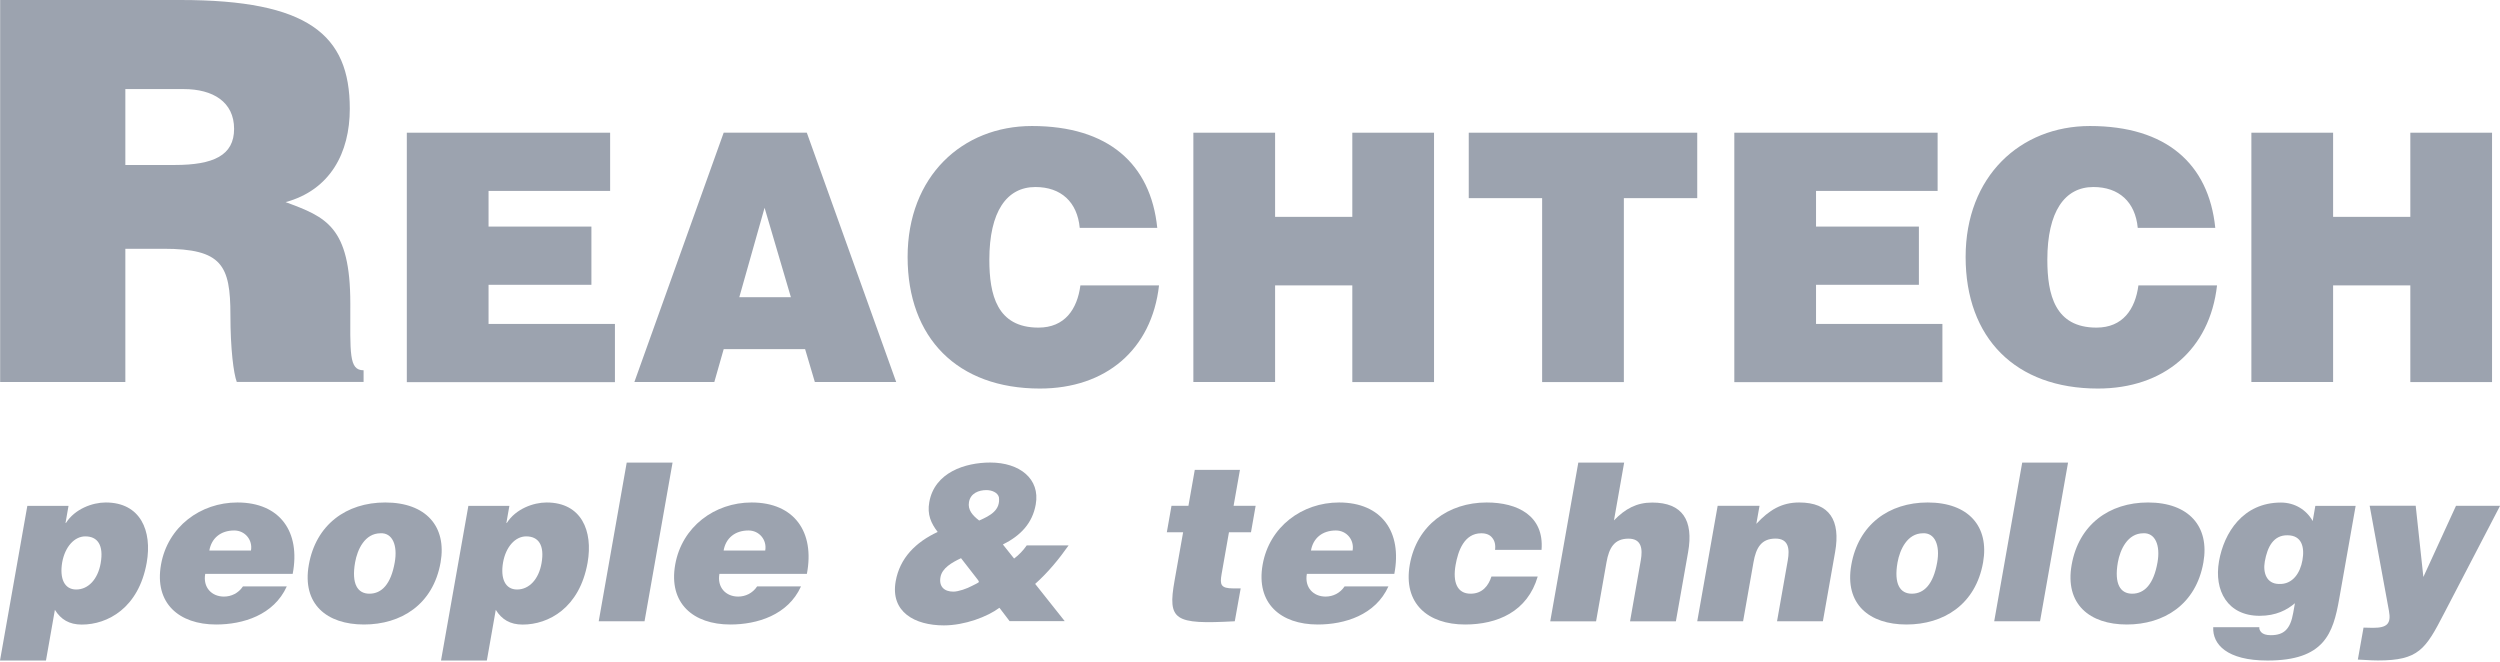 <svg width="136" height="36" viewBox="0 0 136 36" fill="none" xmlns="http://www.w3.org/2000/svg">
<g clip-path="url(#clip0_62_505)">
<path d="M3.728 27.515L3.564 28.449H3.588C4.073 27.683 5.031 27.335 5.752 27.335C7.648 27.335 8.286 28.882 7.981 30.61C7.544 33.079 5.853 33.977 4.45 33.977C3.768 33.977 3.311 33.7 2.986 33.175L2.501 35.933H0L1.487 27.519H3.728V27.515ZM5.476 30.642C5.652 29.648 5.303 29.179 4.642 29.179C4.041 29.179 3.532 29.756 3.383 30.594C3.235 31.472 3.5 32.069 4.145 32.069C4.806 32.069 5.323 31.508 5.476 30.642Z" fill="#9CA3AF"/>
<path d="M11.164 31.219C11.032 31.961 11.521 32.454 12.182 32.454C12.579 32.454 12.968 32.273 13.216 31.901H15.601C14.896 33.46 13.22 33.973 11.757 33.973C9.745 33.973 8.386 32.822 8.759 30.714C9.124 28.654 10.903 27.335 12.916 27.335C15.241 27.335 16.359 28.942 15.922 31.219H11.164ZM13.653 29.948C13.754 29.371 13.329 28.858 12.743 28.858C12.002 28.858 11.505 29.279 11.388 29.948H13.653Z" fill="#9CA3AF"/>
<path d="M20.957 27.335C23.174 27.335 24.312 28.642 23.968 30.594C23.563 32.895 21.811 33.973 19.799 33.973C17.786 33.973 16.419 32.871 16.8 30.726C17.185 28.545 18.836 27.335 20.957 27.335ZM19.317 30.594C19.109 31.78 19.462 32.297 20.095 32.297C20.765 32.297 21.266 31.78 21.474 30.594C21.639 29.672 21.354 28.974 20.696 29.01C19.847 29.014 19.442 29.888 19.317 30.594Z" fill="#9CA3AF"/>
<path d="M27.711 27.515L27.547 28.449H27.571C28.056 27.683 29.014 27.335 29.736 27.335C31.632 27.335 32.269 28.882 31.965 30.61C31.528 33.079 29.836 33.977 28.433 33.977C27.752 33.977 27.294 33.7 26.97 33.175L26.485 35.933H23.991L25.479 27.519H27.711V27.515ZM29.459 30.642C29.636 29.648 29.287 29.179 28.625 29.179C28.024 29.179 27.515 29.756 27.367 30.594C27.214 31.472 27.483 32.069 28.128 32.069C28.79 32.069 29.307 31.508 29.459 30.642Z" fill="#9CA3AF"/>
<path d="M32.57 33.797L34.093 25.166H36.587L35.063 33.797H32.57Z" fill="#9CA3AF"/>
<path d="M39.136 31.219C39.004 31.961 39.493 32.454 40.154 32.454C40.551 32.454 40.94 32.273 41.188 31.901H43.574C42.868 33.46 41.193 33.973 39.729 33.973C37.717 33.973 36.358 32.822 36.731 30.714C37.096 28.654 38.876 27.335 40.888 27.335C43.213 27.335 44.331 28.942 43.894 31.219H39.136ZM41.629 29.948C41.73 29.371 41.305 28.858 40.719 28.858C39.978 28.858 39.481 29.279 39.365 29.948H41.629Z" fill="#9CA3AF"/>
<path d="M54.369 33.063C53.707 33.556 52.473 34.021 51.346 34.021C49.763 34.021 48.432 33.292 48.725 31.624C48.949 30.353 49.819 29.491 51.01 28.938C50.649 28.469 50.432 27.992 50.553 27.319C50.837 25.699 52.505 25.162 53.872 25.162C55.467 25.162 56.593 26.048 56.345 27.439C56.165 28.469 55.515 29.143 54.557 29.62L55.166 30.385C55.443 30.181 55.663 29.94 55.856 29.668H58.133C57.604 30.421 57.01 31.143 56.313 31.764L57.92 33.789H54.922L54.369 33.063ZM52.28 30.365C51.771 30.606 51.25 30.906 51.162 31.395C51.07 31.913 51.37 32.185 51.863 32.185C52.14 32.185 52.613 32.017 52.877 31.872C53.262 31.668 53.314 31.704 53.19 31.536L52.28 30.365ZM52.713 27.311C52.637 27.744 52.91 28.04 53.266 28.317C53.876 28.052 54.433 27.752 54.341 27.046C54.269 26.782 53.94 26.661 53.663 26.661C53.246 26.661 52.797 26.83 52.713 27.311Z" fill="#9CA3AF"/>
<path d="M67.172 33.797C63.869 33.977 63.512 33.749 63.897 31.58L64.362 28.954H63.476L63.729 27.515H64.651L64.996 25.559H67.453L67.108 27.515H68.307L68.054 28.954H66.856L66.455 31.231C66.355 31.808 66.403 32.009 67.096 32.009H67.493L67.172 33.797Z" fill="#9CA3AF"/>
<path d="M71.093 31.219C70.96 31.961 71.449 32.454 72.111 32.454C72.508 32.454 72.897 32.273 73.145 31.901H75.53C74.825 33.46 73.149 33.973 71.686 33.973C69.67 33.973 68.315 32.822 68.688 30.714C69.052 28.654 70.832 27.335 72.844 27.335C75.169 27.335 76.288 28.942 75.851 31.219H71.093ZM73.582 29.948C73.682 29.371 73.257 28.858 72.672 28.858C71.93 28.858 71.433 29.279 71.317 29.948H73.582Z" fill="#9CA3AF"/>
<path d="M81.331 29.912C81.367 29.636 81.311 29.419 81.182 29.263C81.058 29.095 80.854 29.01 80.581 29.01C79.647 29.01 79.318 29.98 79.186 30.726C79.018 31.672 79.27 32.297 80 32.297C80.649 32.297 80.978 31.852 81.134 31.363H83.652C83.375 32.309 82.83 32.971 82.12 33.388C81.427 33.797 80.577 33.973 79.703 33.973C77.679 33.973 76.32 32.834 76.693 30.714C77.073 28.569 78.801 27.335 80.874 27.335C82.553 27.335 84.008 28.052 83.86 29.912H81.331Z" fill="#9CA3AF"/>
<path d="M85.86 25.166H88.354L87.8 28.309C88.418 27.671 89.039 27.339 89.877 27.339C91.532 27.339 92.138 28.309 91.833 30.037L91.168 33.801H88.674L89.26 30.477C89.368 29.856 89.3 29.303 88.59 29.303C87.825 29.303 87.532 29.792 87.392 30.598L86.826 33.801H84.333L85.86 25.166Z" fill="#9CA3AF"/>
<path d="M93.441 27.515H95.718L95.545 28.497C96.243 27.744 96.924 27.335 97.874 27.335C99.53 27.335 100.135 28.305 99.83 30.032L99.165 33.797H96.671L97.257 30.474C97.365 29.852 97.297 29.299 96.587 29.299C95.822 29.299 95.529 29.788 95.389 30.594L94.824 33.797H92.33L93.441 27.515Z" fill="#9CA3AF"/>
<path d="M104.869 27.335C107.086 27.335 108.224 28.642 107.88 30.594C107.475 32.895 105.723 33.973 103.711 33.973C101.698 33.973 100.331 32.871 100.712 30.726C101.097 28.545 102.749 27.335 104.869 27.335ZM103.226 30.594C103.017 31.78 103.37 32.297 104.003 32.297C104.673 32.297 105.174 31.78 105.382 30.594C105.547 29.672 105.262 28.974 104.605 29.01C103.759 29.014 103.354 29.888 103.226 30.594Z" fill="#9CA3AF"/>
<path d="M108.485 33.797L110.008 25.166H112.502L110.978 33.797H108.485Z" fill="#9CA3AF"/>
<path d="M116.855 27.335C119.072 27.335 120.21 28.642 119.865 30.594C119.461 32.895 117.709 33.973 115.696 33.973C113.684 33.973 112.317 32.871 112.698 30.726C113.083 28.545 114.734 27.335 116.855 27.335ZM115.211 30.594C115.003 31.78 115.356 32.297 115.989 32.297C116.659 32.297 117.16 31.78 117.368 30.594C117.532 29.672 117.248 28.974 116.59 29.01C115.745 29.014 115.336 29.888 115.211 30.594Z" fill="#9CA3AF"/>
<path d="M122.908 34.121C122.896 34.194 122.924 34.302 123.016 34.398C123.108 34.494 123.277 34.554 123.529 34.554C124.247 34.554 124.596 34.23 124.752 33.332L124.844 32.815C124.419 33.175 123.826 33.5 122.924 33.5C121.184 33.5 120.431 32.133 120.715 30.526C120.988 28.978 122.022 27.339 124.082 27.339C124.836 27.339 125.473 27.736 125.81 28.345L125.954 27.519H128.147L127.253 32.578C126.921 34.462 126.444 35.933 123.353 35.933C121.136 35.933 120.358 35.047 120.399 34.121H122.908ZM123.205 30.546C123.096 31.167 123.305 31.756 123.97 31.768C124.732 31.805 125.137 31.147 125.253 30.474C125.377 29.78 125.229 29.119 124.435 29.119C123.686 29.111 123.349 29.732 123.205 30.546Z" fill="#9CA3AF"/>
<path d="M131.831 31.388L133.607 27.515H136.004L132.954 33.376C131.951 35.316 131.579 35.929 129.362 35.929C128.905 35.929 128.46 35.881 128.267 35.881L128.576 34.142C128.757 34.142 128.921 34.154 129.089 34.154C129.867 34.154 130.087 33.925 129.959 33.231L128.909 27.511H131.414L131.831 31.388Z" fill="#9CA3AF"/>
<path d="M6.819 13.537V20.781H0.008V0H9.821C16.748 0 19.029 1.876 19.029 5.917C19.029 8.314 17.963 10.334 15.537 10.996C17.73 11.805 19.057 12.322 19.057 16.507C19.057 19.221 18.969 20.143 19.779 20.143V20.777H12.88C12.707 20.316 12.535 18.989 12.535 17.141C12.535 14.427 12.074 13.533 8.899 13.533H6.819V13.537ZM6.819 8.975H9.504C11.613 8.975 12.735 8.454 12.735 7.011C12.735 5.54 11.581 4.846 9.993 4.846H6.819V8.975Z" fill="#9CA3AF"/>
<path d="M22.131 20.781V7.219H33.191V10.386H26.577V12.326H32.173V15.493H26.577V17.622H33.452V20.789H22.131V20.781Z" fill="#9CA3AF"/>
<path d="M34.51 20.781L39.369 7.216H43.89L48.753 20.781H44.327L43.798 18.993H39.369L38.859 20.781H34.51ZM41.593 11.304L40.218 16.167H43.024L41.593 11.304Z" fill="#9CA3AF"/>
<path d="M58.738 12.399C58.606 10.988 57.72 10.174 56.325 10.174C54.762 10.174 53.82 11.513 53.82 14.13C53.82 16.034 54.233 17.822 56.493 17.822C57.924 17.822 58.602 16.824 58.774 15.525H63.051C62.654 19.029 60.149 21.137 56.569 21.137C52.084 21.137 49.374 18.387 49.374 13.978C49.374 9.589 52.352 6.855 56.136 6.855C60.281 6.855 62.598 8.907 62.955 12.395H58.738V12.399Z" fill="#9CA3AF"/>
<path d="M64.919 20.781V7.219H69.365V11.797H73.566V7.219H78.011V20.785H73.566V15.525H69.365V20.781H64.919Z" fill="#9CA3AF"/>
<path d="M79.895 7.219H92.33V10.779H88.338V20.785H83.892V10.779H79.9V7.219H79.895Z" fill="#9CA3AF"/>
<path d="M94.347 20.781V7.219H105.406V10.386H98.792V12.326H104.388V15.493H98.792V17.622H105.667V20.789H94.347V20.781Z" fill="#9CA3AF"/>
<path d="M116.294 12.399C116.161 10.988 115.275 10.174 113.88 10.174C112.317 10.174 111.375 11.513 111.375 14.13C111.375 16.034 111.792 17.822 114.049 17.822C115.48 17.822 116.157 16.824 116.33 15.525H120.607C120.21 19.029 117.705 21.137 114.125 21.137C109.639 21.137 106.93 18.387 106.93 13.978C106.93 9.589 109.908 6.855 113.692 6.855C117.837 6.855 120.154 8.907 120.511 12.395H116.294V12.399Z" fill="#9CA3AF"/>
<path d="M122.475 20.781V7.219H126.921V11.797H131.122V7.219H135.567V20.785H131.122V15.525H126.921V20.781H122.475Z" fill="#9CA3AF"/>
</g>
<defs>
<clipPath id="clip0_62_505">
<rect width="136" height="35.929" fill="white"/>
</clipPath>
</defs>
</svg>
